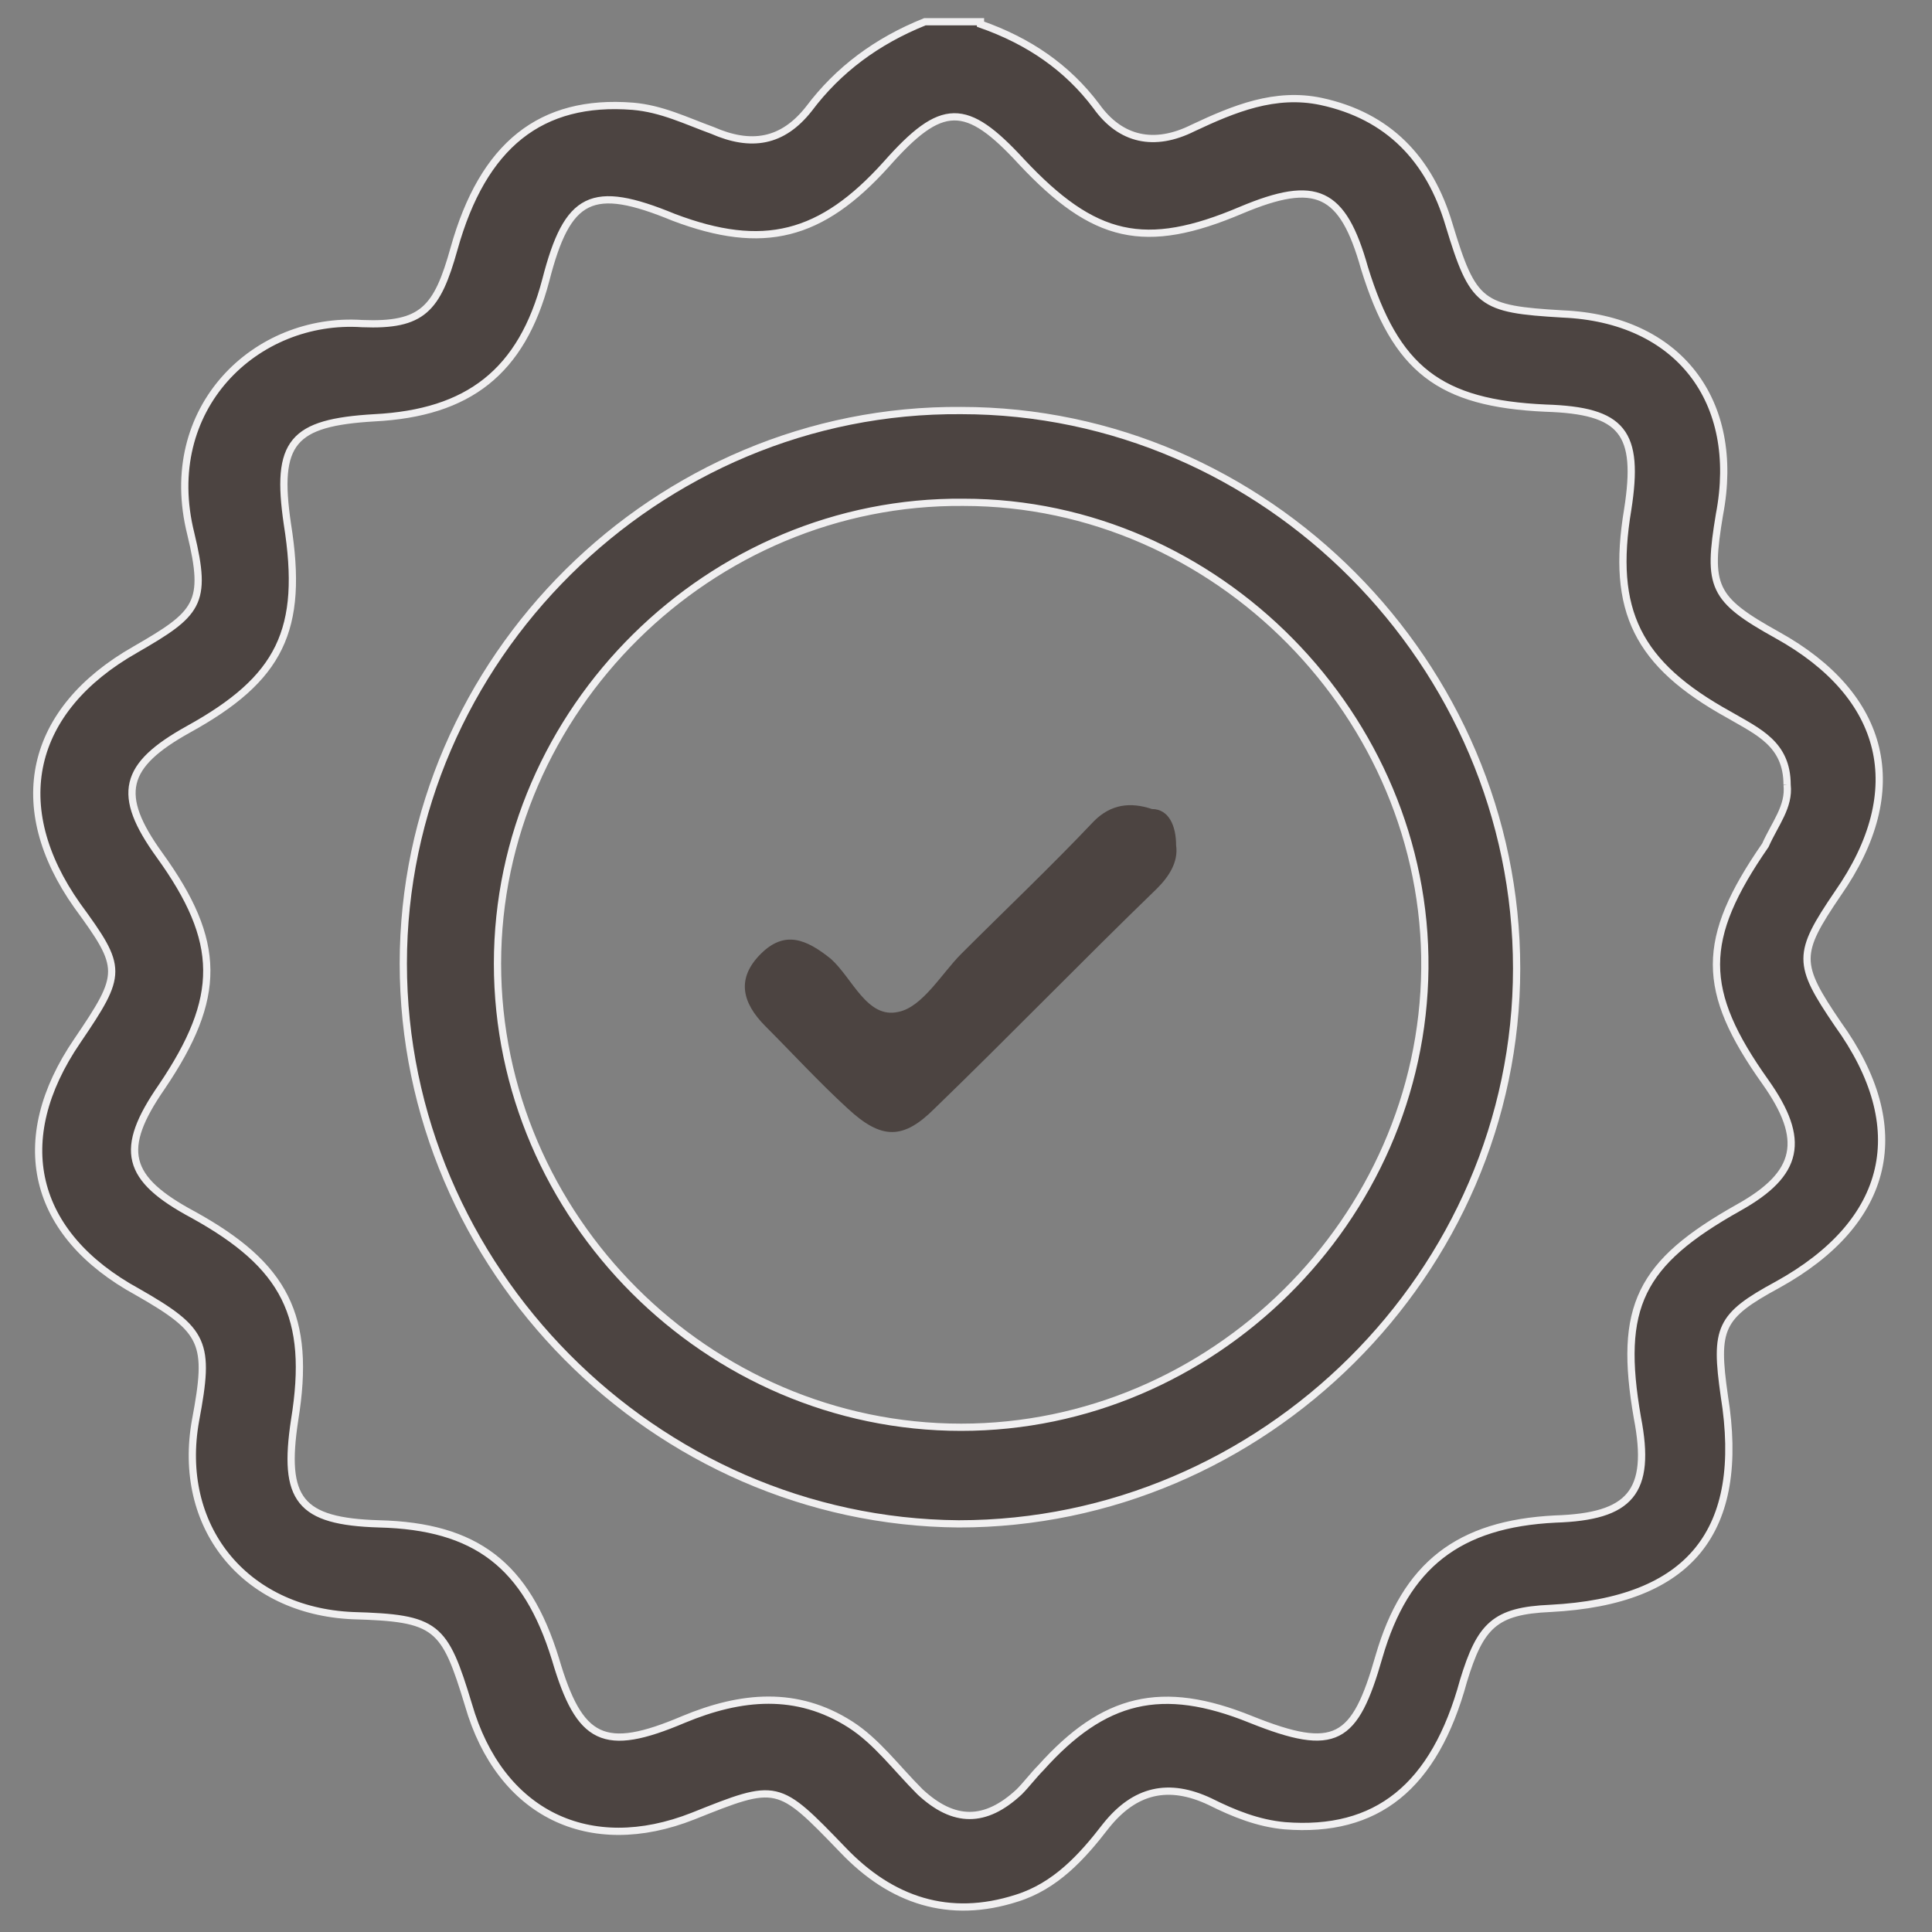 <?xml version="1.0" encoding="utf-8"?>
<!-- Generator: Adobe Illustrator 27.3.1, SVG Export Plug-In . SVG Version: 6.00 Build 0)  -->
<svg version="1.1" id="katman_1" xmlns="http://www.w3.org/2000/svg" xmlns:xlink="http://www.w3.org/1999/xlink" x="0px" y="0px"
	 viewBox="0 0 80 80" style="enable-background:new 0 0 80 80;" xml:space="preserve">
<rect x="0" y="0" width="80" height="80" fill="#808080" stroke="none"/>
<style type="text/css">
	.st0{fill:#4C4441;}
	.st1{fill:none;stroke:#F0EFF0;stroke-width:0.3;stroke-miterlimit:10;}
</style>
<path class="st0" d="M40.6,1c2,0.7,3.6,1.8,4.8,3.4c1,1.4,2.4,1.7,4,0.9c1.7-0.8,3.4-1.5,5.3-1.1c2.8,0.6,4.5,2.4,5.3,5.1
	c1,3.3,1.3,3.5,4.7,3.7c4.8,0.2,7.4,3.6,6.5,8.3c-0.5,3-0.3,3.5,2.4,5c4.5,2.5,5.5,6.4,2.5,10.7c-1.7,2.5-1.7,2.9,0,5.4
	c3.1,4.3,2.2,8.2-2.5,10.8c-2.4,1.3-2.6,1.8-2.2,4.6c0.9,5.6-1.4,8.5-7.2,8.8c-2.3,0.1-2.9,0.7-3.6,3c-1.2,4.4-3.6,6.3-7.4,6
	c-1.1-0.1-2.1-0.5-3.1-1c-1.7-0.8-3.1-0.5-4.3,1c-1,1.3-2.1,2.5-3.7,3c-2.8,0.9-5.2,0.1-7.2-2c-2.7-2.8-2.7-2.8-6.2-1.4
	c-4.3,1.7-8-0.1-9.3-4.6c-1-3.3-1.3-3.6-4.8-3.7c-4.5-0.2-7.3-3.7-6.5-8.1c0.6-3.2,0.4-3.7-2.4-5.3c-4.4-2.4-5.3-6.3-2.5-10.4
	c1.9-2.8,1.9-3,0-5.6c-2.9-4.1-2-8.1,2.4-10.6c2.6-1.5,3-1.9,2.3-4.8c-1.3-5.2,2.7-9,7.1-8.7c2.5,0.1,3.1-0.6,3.8-3.1
	C20,6,22.4,4.1,26.2,4.4c1.2,0.1,2.2,0.6,3.3,1c1.6,0.7,2.9,0.5,4-0.9c1.2-1.6,2.8-2.8,4.8-3.6H40.6z M74,32.5
	c0-1.7-1.2-2.2-2.4-2.9c-3.8-2.1-4.9-4.3-4.2-8.5c0.5-3.2-0.2-4.1-3.4-4.2c-4.4-0.2-6.2-1.6-7.5-5.8c-0.9-3.2-2-3.7-5.1-2.4
	c-4,1.7-6.1,1.2-9.1-2C40,4.2,39,4.2,36.7,6.8c-2.7,3-5.1,3.6-8.8,2.2c-3.4-1.4-4.4-0.9-5.3,2.6c-1,3.8-3.2,5.5-7.1,5.7
	c-3.4,0.2-4.1,1-3.6,4.4c0.7,4.4-0.3,6.4-4.1,8.5c-2.7,1.5-3,2.7-1.2,5.2C9.2,39,9.2,41.3,6.7,45c-1.8,2.6-1.5,3.8,1.3,5.3
	c3.8,2.1,4.9,4.2,4.2,8.5c-0.5,3.3,0.2,4.2,3.5,4.3c4,0.1,6.1,1.7,7.3,5.6c1,3.4,2,3.9,5.3,2.5c2.4-1,4.7-1.2,6.9,0.2
	c1.1,0.7,1.9,1.8,2.9,2.8c1.4,1.3,2.7,1.3,4.1,0c0.3-0.3,0.6-0.7,0.9-1c2.6-2.9,5-3.5,8.7-2c3.5,1.4,4.3,0.9,5.3-2.6
	c1.1-3.8,3.3-5.5,7.3-5.7c3.1-0.1,4-1.1,3.4-4.2c-0.8-4.6,0.1-6.4,4.2-8.7c2.5-1.4,2.8-2.8,1.1-5.2c-2.7-3.8-2.7-5.9,0-9.8
	C73.5,34.1,74.1,33.4,74,32.5"/>
<path class="st1" d="M40.6,1c2,0.7,3.6,1.8,4.8,3.4c1,1.4,2.4,1.7,4,0.9c1.7-0.8,3.4-1.5,5.3-1.1c2.8,0.6,4.5,2.4,5.3,5.1
	c1,3.3,1.3,3.5,4.7,3.7c4.8,0.2,7.4,3.6,6.5,8.3c-0.5,3-0.3,3.5,2.4,5c4.5,2.5,5.5,6.4,2.5,10.7c-1.7,2.5-1.7,2.9,0,5.4
	c3.1,4.3,2.2,8.2-2.5,10.8c-2.4,1.3-2.6,1.8-2.2,4.6c0.9,5.6-1.4,8.5-7.2,8.8c-2.3,0.1-2.9,0.7-3.6,3c-1.2,4.4-3.6,6.3-7.4,6
	c-1.1-0.1-2.1-0.5-3.1-1c-1.7-0.8-3.1-0.5-4.3,1c-1,1.3-2.1,2.5-3.7,3c-2.8,0.9-5.2,0.1-7.2-2c-2.7-2.8-2.7-2.8-6.2-1.4
	c-4.3,1.7-8-0.1-9.3-4.6c-1-3.3-1.3-3.6-4.8-3.7c-4.5-0.2-7.3-3.7-6.5-8.1c0.6-3.2,0.4-3.7-2.4-5.3c-4.4-2.4-5.3-6.3-2.5-10.4
	c1.9-2.8,1.9-3,0-5.6c-2.9-4.1-2-8.1,2.4-10.6c2.6-1.5,3-1.9,2.3-4.8c-1.3-5.2,2.7-9,7.1-8.7c2.5,0.1,3.1-0.6,3.8-3.1
	C20,6,22.4,4.1,26.2,4.4c1.2,0.1,2.2,0.6,3.3,1c1.6,0.7,2.9,0.5,4-0.9c1.2-1.6,2.8-2.8,4.8-3.6H40.6z M74,32.5
	c0-1.7-1.2-2.2-2.4-2.9c-3.8-2.1-4.9-4.3-4.2-8.5c0.5-3.2-0.2-4.1-3.4-4.2c-4.4-0.2-6.2-1.6-7.5-5.8c-0.9-3.2-2-3.7-5.1-2.4
	c-4,1.7-6.1,1.2-9.1-2C40,4.2,39,4.2,36.7,6.8c-2.7,3-5.1,3.6-8.8,2.2c-3.4-1.4-4.4-0.9-5.3,2.6c-1,3.8-3.2,5.5-7.1,5.7
	c-3.4,0.2-4.1,1-3.6,4.4c0.7,4.4-0.3,6.4-4.1,8.5c-2.7,1.5-3,2.7-1.2,5.2C9.2,39,9.2,41.3,6.7,45c-1.8,2.6-1.5,3.8,1.3,5.3
	c3.8,2.1,4.9,4.2,4.2,8.5c-0.5,3.3,0.2,4.2,3.5,4.3c4,0.1,6.1,1.7,7.3,5.6c1,3.4,2,3.9,5.3,2.5c2.4-1,4.7-1.2,6.9,0.2
	c1.1,0.7,1.9,1.8,2.9,2.8c1.4,1.3,2.7,1.3,4.1,0c0.3-0.3,0.6-0.7,0.9-1c2.6-2.9,5-3.5,8.7-2c3.5,1.4,4.3,0.9,5.3-2.6
	c1.1-3.8,3.3-5.5,7.3-5.7c3.1-0.1,4-1.1,3.4-4.2c-0.8-4.6,0.1-6.4,4.2-8.7c2.5-1.4,2.8-2.8,1.1-5.2c-2.7-3.8-2.7-5.9,0-9.8
	C73.5,34.1,74.1,33.4,74,32.5"/>
<path class="st0" d="M16.7,39.9c0-12.6,10.5-23,23.1-22.9c12.6,0,23,10.5,23,23.1c0,12.6-10.5,23-23.1,23
	C27.1,63,16.7,52.5,16.7,39.9 M20.6,39.9c0,10.5,8.7,19.2,19.2,19.2c10.4,0,19.1-8.6,19.2-19c0.1-10.4-8.6-19.3-19.1-19.3
	C29.4,20.7,20.6,29.4,20.6,39.9"/>
<path class="st1" d="M16.7,39.9c0-12.6,10.5-23,23.1-22.9c12.6,0,23,10.5,23,23.1c0,12.6-10.5,23-23.1,23
	C27.1,63,16.7,52.5,16.7,39.9 M20.6,39.9c0,10.5,8.7,19.2,19.2,19.2c10.4,0,19.1-8.6,19.2-19c0.1-10.4-8.6-19.3-19.1-19.3
	C29.4,20.7,20.6,29.4,20.6,39.9"/>
<path class="st0" d="M48.7,35c0.1,0.7-0.3,1.3-0.8,1.8c-3.1,3-6.1,6.1-9.2,9.1c-1.3,1.3-2.2,1.3-3.6,0c-1.2-1.1-2.3-2.3-3.4-3.4
	c-1-1-1.2-2-0.2-3c1-1,1.9-0.6,2.9,0.2c0.9,0.8,1.5,2.5,2.8,2.2c1-0.2,1.8-1.6,2.6-2.4c1.8-1.8,3.7-3.6,5.5-5.5
	c0.7-0.7,1.5-0.8,2.4-0.5C48.4,33.5,48.7,34.2,48.7,35"/>
</svg>
